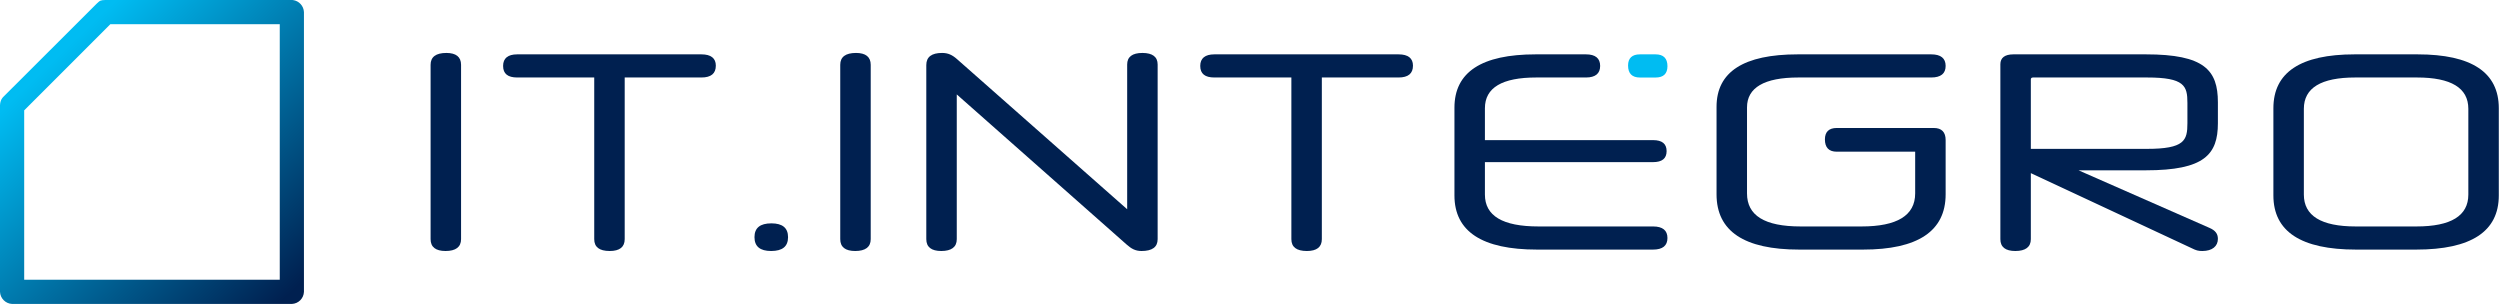 <?xml version="1.0" encoding="UTF-8" standalone="no"?> <svg xmlns="http://www.w3.org/2000/svg" xmlns:xlink="http://www.w3.org/1999/xlink" xmlns:serif="http://www.serif.com/" width="100%" height="100%" viewBox="0 0 1870 228" version="1.1" xml:space="preserve" style="fill-rule:evenodd;clip-rule:evenodd;stroke-linejoin:round;stroke-miterlimit:2;"> <g transform="matrix(1,0,0,1,-25.445,-385.11)"> <g transform="matrix(1,0,0,1,-6.82121e-13,335.82)"> <path d="M347.528,228.174C347.528,234.083 351.327,237.038 358.713,237.038C366.31,237.038 370.32,234.083 370.32,228.174L370.32,97.756C370.32,91.847 366.521,88.892 359.346,88.892C351.538,88.892 347.528,91.847 347.528,97.756L347.528,228.174Z" style="fill:rgb(0,32,80);fill-rule:nonzero;"></path> <path d="M469.928,228.174C469.928,234.083 473.726,237.038 481.535,237.038C488.921,237.038 492.719,234.083 492.719,228.174L492.719,107.252L550.12,107.252C557.296,107.252 560.883,104.298 560.883,98.389C560.883,92.902 557.296,89.948 550.12,89.948L412.316,89.948C405.352,89.948 401.764,92.902 401.764,98.6C401.764,104.509 405.352,107.252 412.316,107.252L469.928,107.252L469.928,228.174Z" style="fill:rgb(0,32,80);fill-rule:nonzero;"></path> <path d="M614.908,226.697C614.908,219.733 610.687,216.357 602.457,216.357C594.015,216.357 589.795,219.733 589.795,226.697C589.795,233.661 594.015,237.038 602.246,237.038C610.687,237.038 614.908,233.661 614.908,226.697Z" style="fill:rgb(0,32,80);fill-rule:nonzero;"></path> <path d="M653.949,228.174C653.949,234.083 657.747,237.038 665.134,237.038C672.731,237.038 676.74,234.083 676.74,228.174L676.74,97.756C676.74,91.847 672.942,88.892 665.767,88.892C657.958,88.892 653.949,91.847 653.949,97.756L653.949,228.174Z" style="fill:rgb(0,32,80);fill-rule:nonzero;"></path> <path d="M730.132,88.892C722.324,88.892 718.314,91.847 718.314,97.967L718.314,228.174C718.314,234.083 722.113,237.038 729.499,237.038C737.096,237.038 741.106,234.083 741.106,228.174L741.106,119.914L868.148,232.184C871.735,235.35 874.69,237.038 879.332,237.038C887.352,237.038 891.361,234.083 891.361,228.174L891.361,97.545C891.361,91.847 887.563,88.892 879.965,88.892C872.368,88.892 868.57,91.847 868.57,97.545L868.57,205.805L741.317,93.535C737.729,90.37 734.564,88.892 730.132,88.892Z" style="fill:rgb(0,32,80);fill-rule:nonzero;"></path> <path d="M991.391,228.174C991.391,234.083 995.19,237.038 1003,237.038C1010.38,237.038 1014.18,234.083 1014.18,228.174L1014.18,107.252L1071.58,107.252C1078.76,107.252 1082.35,104.298 1082.35,98.389C1082.35,92.902 1078.76,89.948 1071.58,89.948L933.779,89.948C926.815,89.948 923.227,92.902 923.227,98.6C923.227,104.509 926.815,107.252 933.779,107.252L991.391,107.252L991.391,228.174Z" style="fill:rgb(0,32,80);fill-rule:nonzero;"></path> <path d="M1261.94,235.983C1269.12,235.983 1272.7,233.028 1272.7,227.33C1272.7,221.632 1269.12,218.678 1261.94,218.678L1176.26,218.678C1149.25,218.678 1136.16,210.659 1136.16,194.831L1136.16,170.562L1261.94,170.562C1268.69,170.562 1272.07,167.819 1272.07,162.332C1272.07,156.845 1268.69,154.102 1261.94,154.102L1136.16,154.102L1136.16,130.255C1136.16,114.85 1149.04,107.252 1174.57,107.252L1211.81,107.252C1218.77,107.252 1222.36,104.298 1222.36,98.6C1222.36,92.902 1218.77,89.948 1211.81,89.948L1174.15,89.948C1133.63,89.948 1113.37,103.243 1113.37,129.833L1113.37,195.464C1113.37,222.476 1134.05,235.983 1175.2,235.983L1261.94,235.983Z" style="fill:rgb(0,32,80);fill-rule:nonzero;"></path> <path d="M1664.8,234.927C1668.18,236.616 1669.65,237.038 1672.82,237.038C1680.21,237.038 1684.43,233.45 1684.43,227.963C1684.43,224.165 1682.53,221.632 1678.1,219.733L1580.18,176.682L1630.61,176.682C1674.3,176.682 1684.43,164.864 1684.43,141.44L1684.43,125.823C1684.43,101.765 1674.3,89.948 1630.61,89.948L1531.43,89.948C1525.1,89.948 1521.72,92.48 1521.72,97.334L1521.72,228.174C1521.72,234.083 1525.52,237.038 1532.9,237.038C1540.5,237.038 1544.51,234.083 1544.51,228.174L1544.51,178.793L1664.8,234.927ZM1544.51,108.73C1544.51,107.674 1545.14,107.252 1546.2,107.252L1631.46,107.252C1659.52,107.252 1661.63,113.583 1661.63,126.245L1661.63,141.44C1661.63,154.313 1659.52,160.644 1631.25,160.644L1544.51,160.644L1544.51,108.73Z" style="fill:rgb(0,32,80);fill-rule:nonzero;"></path> <path d="M1871.76,194.831C1871.76,210.659 1858.89,218.678 1832.93,218.678L1787.56,218.678C1761.6,218.678 1748.73,210.659 1748.73,194.831L1748.73,130.677C1748.73,115.061 1761.6,107.252 1787.14,107.252L1833.35,107.252C1858.89,107.252 1871.76,115.061 1871.76,130.677L1871.76,194.831ZM1832.72,235.983C1873.87,235.983 1894.55,222.476 1894.55,195.464L1894.55,130.255C1894.55,103.454 1874.29,89.948 1833.77,89.948L1786.71,89.948C1746.19,89.948 1725.94,103.454 1725.94,130.255L1725.94,195.464C1725.94,222.476 1746.62,235.983 1787.77,235.983L1832.72,235.983Z" style="fill:rgb(0,32,80);fill-rule:nonzero;"></path> <path d="M1470.02,89.948C1477.19,89.948 1480.78,92.902 1480.78,98.6C1480.78,104.298 1477.19,107.252 1470.02,107.252L1370.62,107.252C1345.09,107.252 1332.21,114.85 1332.21,129.622L1332.21,193.987C1332.21,210.448 1345.3,218.678 1372.31,218.678L1417.89,218.678C1444.49,218.678 1457.99,210.448 1457.99,193.987L1457.99,162.756L1399.34,162.756C1393.43,162.756 1390.48,159.636 1390.48,153.559C1390.48,147.975 1393.43,145.019 1399.34,145.019L1471.92,145.019C1477.83,145.019 1480.78,148.139 1480.78,154.052L1480.78,194.62C1480.78,222.265 1459.89,235.983 1418.95,235.983L1371.26,235.983C1330.11,235.983 1309.42,222.265 1309.42,194.62L1309.42,129.2C1309.42,103.032 1329.68,89.948 1370.2,89.948L1470.02,89.948Z" style="fill:rgb(0,32,80);fill-rule:nonzero;"></path> <path d="M244.584,49.328C249.139,49.964 252.582,53.699 252.796,58.336L252.796,267.594C252.569,272.504 248.718,276.411 243.75,276.641L34.492,276.641C29.58,276.413 25.671,272.475 25.445,267.594L25.445,128.086C25.625,124.169 27.17,122.566 27.838,121.834C28.157,121.484 69.481,80.316 90.069,59.715L97.713,52.074C100.431,49.483 100.685,49.449 104.241,49.29L243.75,49.29C244.028,49.303 244.306,49.315 244.584,49.328ZM95.156,80.221C79.671,95.696 64.193,111.178 48.714,126.658L43.539,131.836L43.539,258.547L234.703,258.547L234.703,67.383L107.992,67.383C103.711,71.661 99.433,75.94 95.156,80.221Z" style="fill:url(#_Linear1);fill-rule:nonzero;"></path> <path d="M1263.84,107.277C1269.75,107.277 1272.7,104.389 1272.7,98.773C1272.7,92.996 1269.75,89.948 1263.84,89.948L1252.11,89.948C1246.2,89.948 1243.24,92.836 1243.24,98.291C1243.24,104.228 1246.2,107.277 1252.11,107.277L1263.84,107.277Z" style="fill:rgb(0,188,242);fill-rule:nonzero;"></path> </g> </g> <defs> <linearGradient id="_Linear1" x1="0" y1="0" x2="1" y2="0" gradientUnits="userSpaceOnUse" gradientTransform="matrix(172.004,179.355,-179.355,172.004,71.746,88.239)"><stop offset="0" style="stop-color:rgb(0,188,242);stop-opacity:1"></stop><stop offset="1" style="stop-color:rgb(0,32,80);stop-opacity:1"></stop></linearGradient> </defs> </svg> 